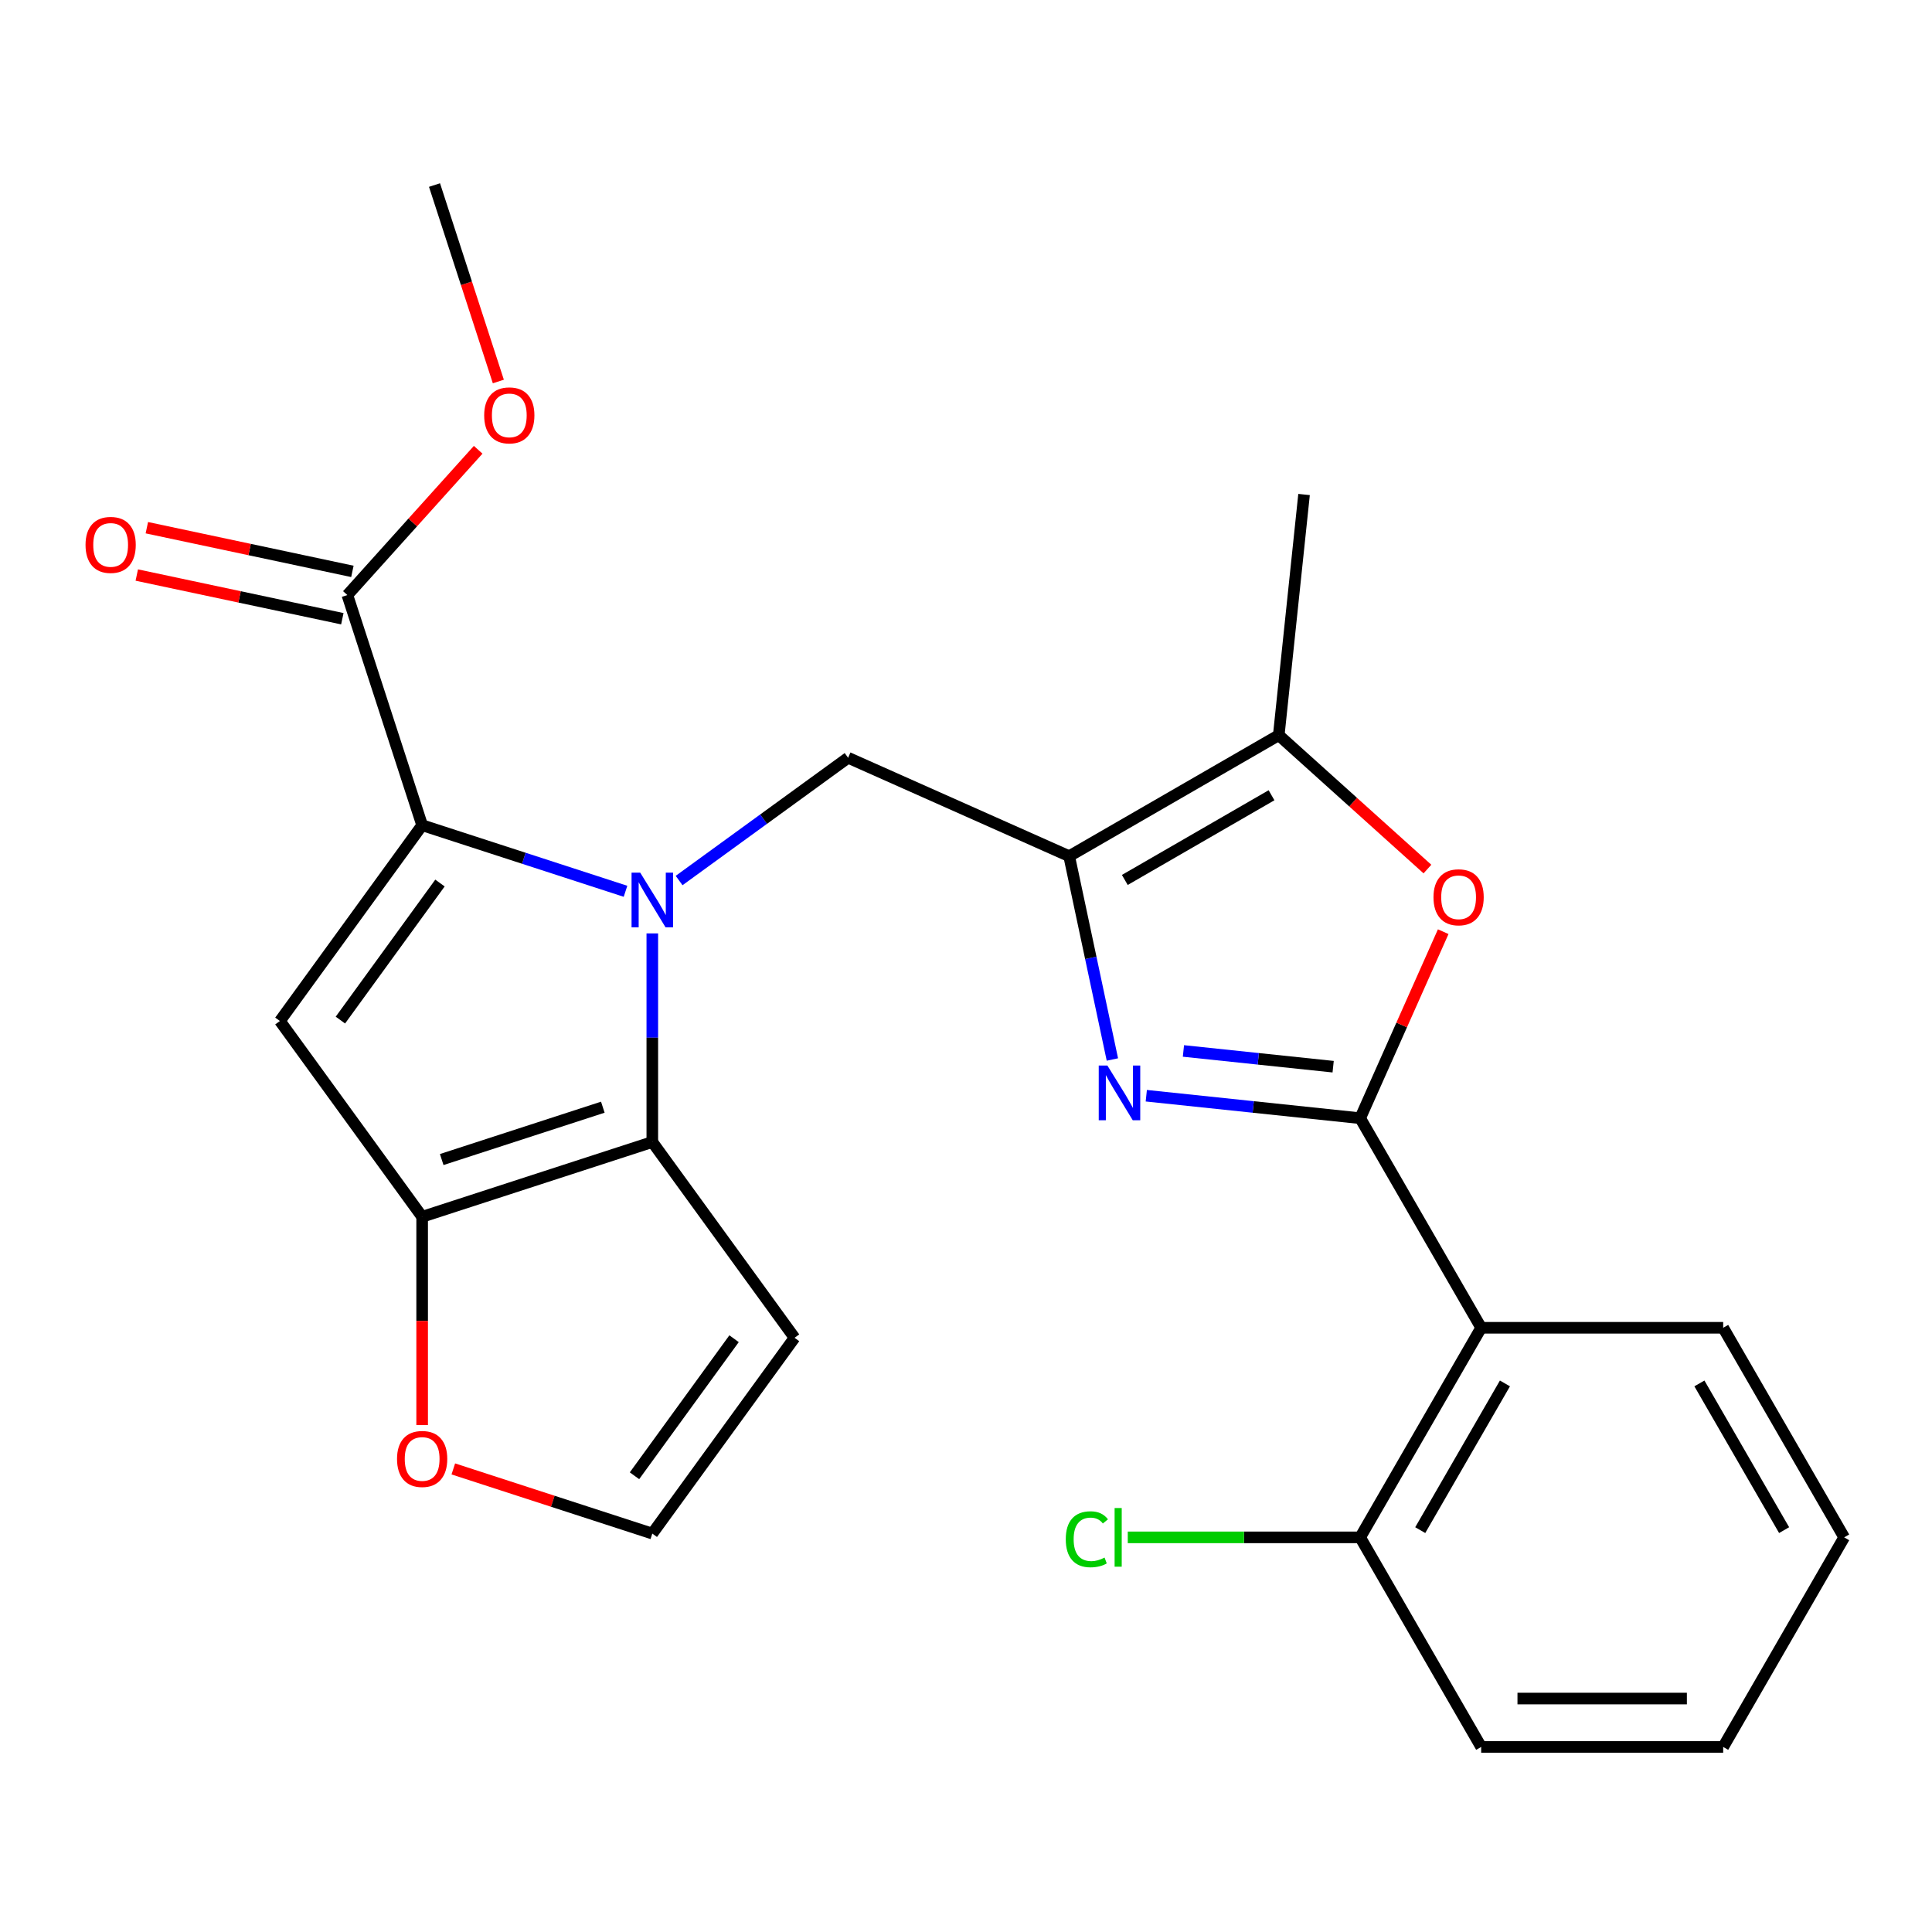 <?xml version='1.0' encoding='iso-8859-1'?>
<svg version='1.1' baseProfile='full'
              xmlns='http://www.w3.org/2000/svg'
                      xmlns:rdkit='http://www.rdkit.org/xml'
                      xmlns:xlink='http://www.w3.org/1999/xlink'
                  xml:space='preserve'
width='1000px' height='1000px' viewBox='0 0 1000 1000'>
<!-- END OF HEADER -->
<rect style='opacity:1.0;fill:#FFFFFF;stroke:none' width='1000' height='1000' x='0' y='0'> </rect>
<path class='bond-1' d='M 323.762,461.332 L 271.132,444.232' style='fill:none;fill-rule:evenodd;stroke:#0000FF;stroke-width:6px;stroke-linecap:butt;stroke-linejoin:miter;stroke-opacity:1' />
<path class='bond-1' d='M 271.132,444.232 L 218.503,427.132' style='fill:none;fill-rule:evenodd;stroke:#000000;stroke-width:6px;stroke-linecap:butt;stroke-linejoin:miter;stroke-opacity:1' />
<path class='bond-4' d='M 337.633,483.131 L 337.633,537.116' style='fill:none;fill-rule:evenodd;stroke:#0000FF;stroke-width:6px;stroke-linecap:butt;stroke-linejoin:miter;stroke-opacity:1' />
<path class='bond-4' d='M 337.633,537.116 L 337.633,591.101' style='fill:none;fill-rule:evenodd;stroke:#000000;stroke-width:6px;stroke-linecap:butt;stroke-linejoin:miter;stroke-opacity:1' />
<path class='bond-8' d='M 351.505,455.761 L 395.239,423.987' style='fill:none;fill-rule:evenodd;stroke:#0000FF;stroke-width:6px;stroke-linecap:butt;stroke-linejoin:miter;stroke-opacity:1' />
<path class='bond-8' d='M 395.239,423.987 L 438.972,392.213' style='fill:none;fill-rule:evenodd;stroke:#000000;stroke-width:6px;stroke-linecap:butt;stroke-linejoin:miter;stroke-opacity:1' />
<path class='bond-0' d='M 704.023,578.779 L 648.671,572.961' style='fill:none;fill-rule:evenodd;stroke:#000000;stroke-width:6px;stroke-linecap:butt;stroke-linejoin:miter;stroke-opacity:1' />
<path class='bond-0' d='M 648.671,572.961 L 593.319,567.143' style='fill:none;fill-rule:evenodd;stroke:#0000FF;stroke-width:6px;stroke-linecap:butt;stroke-linejoin:miter;stroke-opacity:1' />
<path class='bond-0' d='M 690.036,552.118 L 651.289,548.046' style='fill:none;fill-rule:evenodd;stroke:#000000;stroke-width:6px;stroke-linecap:butt;stroke-linejoin:miter;stroke-opacity:1' />
<path class='bond-0' d='M 651.289,548.046 L 612.543,543.973' style='fill:none;fill-rule:evenodd;stroke:#0000FF;stroke-width:6px;stroke-linecap:butt;stroke-linejoin:miter;stroke-opacity:1' />
<path class='bond-9' d='M 704.023,578.779 L 766.653,687.258' style='fill:none;fill-rule:evenodd;stroke:#000000;stroke-width:6px;stroke-linecap:butt;stroke-linejoin:miter;stroke-opacity:1' />
<path class='bond-27' d='M 704.023,578.779 L 725.514,530.508' style='fill:none;fill-rule:evenodd;stroke:#000000;stroke-width:6px;stroke-linecap:butt;stroke-linejoin:miter;stroke-opacity:1' />
<path class='bond-27' d='M 725.514,530.508 L 747.005,482.238' style='fill:none;fill-rule:evenodd;stroke:#FF0000;stroke-width:6px;stroke-linecap:butt;stroke-linejoin:miter;stroke-opacity:1' />
<path class='bond-5' d='M 218.503,427.132 L 144.876,528.47' style='fill:none;fill-rule:evenodd;stroke:#000000;stroke-width:6px;stroke-linecap:butt;stroke-linejoin:miter;stroke-opacity:1' />
<path class='bond-5' d='M 227.727,457.058 L 176.188,527.995' style='fill:none;fill-rule:evenodd;stroke:#000000;stroke-width:6px;stroke-linecap:butt;stroke-linejoin:miter;stroke-opacity:1' />
<path class='bond-11' d='M 218.503,427.132 L 179.795,308.001' style='fill:none;fill-rule:evenodd;stroke:#000000;stroke-width:6px;stroke-linecap:butt;stroke-linejoin:miter;stroke-opacity:1' />
<path class='bond-2' d='M 575.772,548.394 L 564.588,495.777' style='fill:none;fill-rule:evenodd;stroke:#0000FF;stroke-width:6px;stroke-linecap:butt;stroke-linejoin:miter;stroke-opacity:1' />
<path class='bond-2' d='M 564.588,495.777 L 553.404,443.161' style='fill:none;fill-rule:evenodd;stroke:#000000;stroke-width:6px;stroke-linecap:butt;stroke-linejoin:miter;stroke-opacity:1' />
<path class='bond-3' d='M 553.404,443.161 L 438.972,392.213' style='fill:none;fill-rule:evenodd;stroke:#000000;stroke-width:6px;stroke-linecap:butt;stroke-linejoin:miter;stroke-opacity:1' />
<path class='bond-10' d='M 553.404,443.161 L 661.884,380.53' style='fill:none;fill-rule:evenodd;stroke:#000000;stroke-width:6px;stroke-linecap:butt;stroke-linejoin:miter;stroke-opacity:1' />
<path class='bond-10' d='M 582.202,455.462 L 658.138,411.621' style='fill:none;fill-rule:evenodd;stroke:#000000;stroke-width:6px;stroke-linecap:butt;stroke-linejoin:miter;stroke-opacity:1' />
<path class='bond-6' d='M 337.633,591.101 L 218.503,629.809' style='fill:none;fill-rule:evenodd;stroke:#000000;stroke-width:6px;stroke-linecap:butt;stroke-linejoin:miter;stroke-opacity:1' />
<path class='bond-6' d='M 312.022,573.081 L 228.631,600.176' style='fill:none;fill-rule:evenodd;stroke:#000000;stroke-width:6px;stroke-linecap:butt;stroke-linejoin:miter;stroke-opacity:1' />
<path class='bond-12' d='M 337.633,591.101 L 411.26,692.439' style='fill:none;fill-rule:evenodd;stroke:#000000;stroke-width:6px;stroke-linecap:butt;stroke-linejoin:miter;stroke-opacity:1' />
<path class='bond-25' d='M 144.876,528.47 L 218.503,629.809' style='fill:none;fill-rule:evenodd;stroke:#000000;stroke-width:6px;stroke-linecap:butt;stroke-linejoin:miter;stroke-opacity:1' />
<path class='bond-13' d='M 218.503,629.809 L 218.503,683.714' style='fill:none;fill-rule:evenodd;stroke:#000000;stroke-width:6px;stroke-linecap:butt;stroke-linejoin:miter;stroke-opacity:1' />
<path class='bond-13' d='M 218.503,683.714 L 218.503,737.619' style='fill:none;fill-rule:evenodd;stroke:#FF0000;stroke-width:6px;stroke-linecap:butt;stroke-linejoin:miter;stroke-opacity:1' />
<path class='bond-7' d='M 738.84,449.822 L 700.362,415.176' style='fill:none;fill-rule:evenodd;stroke:#FF0000;stroke-width:6px;stroke-linecap:butt;stroke-linejoin:miter;stroke-opacity:1' />
<path class='bond-7' d='M 700.362,415.176 L 661.884,380.53' style='fill:none;fill-rule:evenodd;stroke:#000000;stroke-width:6px;stroke-linecap:butt;stroke-linejoin:miter;stroke-opacity:1' />
<path class='bond-15' d='M 766.653,687.258 L 704.023,795.738' style='fill:none;fill-rule:evenodd;stroke:#000000;stroke-width:6px;stroke-linecap:butt;stroke-linejoin:miter;stroke-opacity:1' />
<path class='bond-15' d='M 778.955,716.056 L 735.113,791.992' style='fill:none;fill-rule:evenodd;stroke:#000000;stroke-width:6px;stroke-linecap:butt;stroke-linejoin:miter;stroke-opacity:1' />
<path class='bond-19' d='M 766.653,687.258 L 891.915,687.258' style='fill:none;fill-rule:evenodd;stroke:#000000;stroke-width:6px;stroke-linecap:butt;stroke-linejoin:miter;stroke-opacity:1' />
<path class='bond-20' d='M 661.884,380.53 L 674.977,255.955' style='fill:none;fill-rule:evenodd;stroke:#000000;stroke-width:6px;stroke-linecap:butt;stroke-linejoin:miter;stroke-opacity:1' />
<path class='bond-16' d='M 182.399,295.748 L 129.203,284.441' style='fill:none;fill-rule:evenodd;stroke:#000000;stroke-width:6px;stroke-linecap:butt;stroke-linejoin:miter;stroke-opacity:1' />
<path class='bond-16' d='M 129.203,284.441 L 76.007,273.134' style='fill:none;fill-rule:evenodd;stroke:#FF0000;stroke-width:6px;stroke-linecap:butt;stroke-linejoin:miter;stroke-opacity:1' />
<path class='bond-16' d='M 177.191,320.253 L 123.994,308.946' style='fill:none;fill-rule:evenodd;stroke:#000000;stroke-width:6px;stroke-linecap:butt;stroke-linejoin:miter;stroke-opacity:1' />
<path class='bond-16' d='M 123.994,308.946 L 70.798,297.639' style='fill:none;fill-rule:evenodd;stroke:#FF0000;stroke-width:6px;stroke-linecap:butt;stroke-linejoin:miter;stroke-opacity:1' />
<path class='bond-17' d='M 179.795,308.001 L 213.648,270.403' style='fill:none;fill-rule:evenodd;stroke:#000000;stroke-width:6px;stroke-linecap:butt;stroke-linejoin:miter;stroke-opacity:1' />
<path class='bond-17' d='M 213.648,270.403 L 247.502,232.805' style='fill:none;fill-rule:evenodd;stroke:#FF0000;stroke-width:6px;stroke-linecap:butt;stroke-linejoin:miter;stroke-opacity:1' />
<path class='bond-14' d='M 411.26,692.439 L 337.633,793.778' style='fill:none;fill-rule:evenodd;stroke:#000000;stroke-width:6px;stroke-linecap:butt;stroke-linejoin:miter;stroke-opacity:1' />
<path class='bond-14' d='M 379.949,692.915 L 328.41,763.852' style='fill:none;fill-rule:evenodd;stroke:#000000;stroke-width:6px;stroke-linecap:butt;stroke-linejoin:miter;stroke-opacity:1' />
<path class='bond-26' d='M 234.634,760.312 L 286.134,777.045' style='fill:none;fill-rule:evenodd;stroke:#FF0000;stroke-width:6px;stroke-linecap:butt;stroke-linejoin:miter;stroke-opacity:1' />
<path class='bond-26' d='M 286.134,777.045 L 337.633,793.778' style='fill:none;fill-rule:evenodd;stroke:#000000;stroke-width:6px;stroke-linecap:butt;stroke-linejoin:miter;stroke-opacity:1' />
<path class='bond-18' d='M 704.023,795.738 L 643.878,795.738' style='fill:none;fill-rule:evenodd;stroke:#000000;stroke-width:6px;stroke-linecap:butt;stroke-linejoin:miter;stroke-opacity:1' />
<path class='bond-18' d='M 643.878,795.738 L 583.733,795.738' style='fill:none;fill-rule:evenodd;stroke:#00CC00;stroke-width:6px;stroke-linecap:butt;stroke-linejoin:miter;stroke-opacity:1' />
<path class='bond-21' d='M 704.023,795.738 L 766.653,904.217' style='fill:none;fill-rule:evenodd;stroke:#000000;stroke-width:6px;stroke-linecap:butt;stroke-linejoin:miter;stroke-opacity:1' />
<path class='bond-22' d='M 257.941,197.462 L 241.422,146.622' style='fill:none;fill-rule:evenodd;stroke:#FF0000;stroke-width:6px;stroke-linecap:butt;stroke-linejoin:miter;stroke-opacity:1' />
<path class='bond-22' d='M 241.422,146.622 L 224.903,95.783' style='fill:none;fill-rule:evenodd;stroke:#000000;stroke-width:6px;stroke-linecap:butt;stroke-linejoin:miter;stroke-opacity:1' />
<path class='bond-23' d='M 891.915,687.258 L 954.545,795.738' style='fill:none;fill-rule:evenodd;stroke:#000000;stroke-width:6px;stroke-linecap:butt;stroke-linejoin:miter;stroke-opacity:1' />
<path class='bond-23' d='M 879.613,716.056 L 923.455,791.992' style='fill:none;fill-rule:evenodd;stroke:#000000;stroke-width:6px;stroke-linecap:butt;stroke-linejoin:miter;stroke-opacity:1' />
<path class='bond-28' d='M 766.653,904.217 L 891.915,904.217' style='fill:none;fill-rule:evenodd;stroke:#000000;stroke-width:6px;stroke-linecap:butt;stroke-linejoin:miter;stroke-opacity:1' />
<path class='bond-28' d='M 785.443,879.165 L 873.126,879.165' style='fill:none;fill-rule:evenodd;stroke:#000000;stroke-width:6px;stroke-linecap:butt;stroke-linejoin:miter;stroke-opacity:1' />
<path class='bond-24' d='M 954.545,795.738 L 891.915,904.217' style='fill:none;fill-rule:evenodd;stroke:#000000;stroke-width:6px;stroke-linecap:butt;stroke-linejoin:miter;stroke-opacity:1' />
<path  class='atom-0' d='M 331.373 451.679
L 340.653 466.679
Q 341.573 468.159, 343.053 470.839
Q 344.533 473.519, 344.613 473.679
L 344.613 451.679
L 348.373 451.679
L 348.373 479.999
L 344.493 479.999
L 334.533 463.599
Q 333.373 461.679, 332.133 459.479
Q 330.933 457.279, 330.573 456.599
L 330.573 479.999
L 326.893 479.999
L 326.893 451.679
L 331.373 451.679
' fill='#0000FF'/>
<path  class='atom-3' d='M 573.187 551.525
L 582.467 566.525
Q 583.387 568.005, 584.867 570.685
Q 586.347 573.365, 586.427 573.525
L 586.427 551.525
L 590.187 551.525
L 590.187 579.845
L 586.307 579.845
L 576.347 563.445
Q 575.187 561.525, 573.947 559.325
Q 572.747 557.125, 572.387 556.445
L 572.387 579.845
L 568.707 579.845
L 568.707 551.525
L 573.187 551.525
' fill='#0000FF'/>
<path  class='atom-8' d='M 741.971 464.427
Q 741.971 457.627, 745.331 453.827
Q 748.691 450.027, 754.971 450.027
Q 761.251 450.027, 764.611 453.827
Q 767.971 457.627, 767.971 464.427
Q 767.971 471.307, 764.571 475.227
Q 761.171 479.107, 754.971 479.107
Q 748.731 479.107, 745.331 475.227
Q 741.971 471.347, 741.971 464.427
M 754.971 475.907
Q 759.291 475.907, 761.611 473.027
Q 763.971 470.107, 763.971 464.427
Q 763.971 458.867, 761.611 456.067
Q 759.291 453.227, 754.971 453.227
Q 750.651 453.227, 748.291 456.027
Q 745.971 458.827, 745.971 464.427
Q 745.971 470.147, 748.291 473.027
Q 750.651 475.907, 754.971 475.907
' fill='#FF0000'/>
<path  class='atom-14' d='M 205.503 755.15
Q 205.503 748.35, 208.863 744.55
Q 212.223 740.75, 218.503 740.75
Q 224.783 740.75, 228.143 744.55
Q 231.503 748.35, 231.503 755.15
Q 231.503 762.03, 228.103 765.95
Q 224.703 769.83, 218.503 769.83
Q 212.263 769.83, 208.863 765.95
Q 205.503 762.07, 205.503 755.15
M 218.503 766.63
Q 222.823 766.63, 225.143 763.75
Q 227.503 760.83, 227.503 755.15
Q 227.503 749.59, 225.143 746.79
Q 222.823 743.95, 218.503 743.95
Q 214.183 743.95, 211.823 746.75
Q 209.503 749.55, 209.503 755.15
Q 209.503 760.87, 211.823 763.75
Q 214.183 766.63, 218.503 766.63
' fill='#FF0000'/>
<path  class='atom-17' d='M 44.271 282.038
Q 44.271 275.238, 47.631 271.438
Q 50.991 267.638, 57.271 267.638
Q 63.551 267.638, 66.911 271.438
Q 70.271 275.238, 70.271 282.038
Q 70.271 288.918, 66.871 292.838
Q 63.471 296.718, 57.271 296.718
Q 51.031 296.718, 47.631 292.838
Q 44.271 288.958, 44.271 282.038
M 57.271 293.518
Q 61.591 293.518, 63.911 290.638
Q 66.271 287.718, 66.271 282.038
Q 66.271 276.478, 63.911 273.678
Q 61.591 270.838, 57.271 270.838
Q 52.951 270.838, 50.591 273.638
Q 48.271 276.438, 48.271 282.038
Q 48.271 287.758, 50.591 290.638
Q 52.951 293.518, 57.271 293.518
' fill='#FF0000'/>
<path  class='atom-18' d='M 250.611 214.993
Q 250.611 208.193, 253.971 204.393
Q 257.331 200.593, 263.611 200.593
Q 269.891 200.593, 273.251 204.393
Q 276.611 208.193, 276.611 214.993
Q 276.611 221.873, 273.211 225.793
Q 269.811 229.673, 263.611 229.673
Q 257.371 229.673, 253.971 225.793
Q 250.611 221.913, 250.611 214.993
M 263.611 226.473
Q 267.931 226.473, 270.251 223.593
Q 272.611 220.673, 272.611 214.993
Q 272.611 209.433, 270.251 206.633
Q 267.931 203.793, 263.611 203.793
Q 259.291 203.793, 256.931 206.593
Q 254.611 209.393, 254.611 214.993
Q 254.611 220.713, 256.931 223.593
Q 259.291 226.473, 263.611 226.473
' fill='#FF0000'/>
<path  class='atom-19' d='M 551.641 796.718
Q 551.641 789.678, 554.921 785.998
Q 558.241 782.278, 564.521 782.278
Q 570.361 782.278, 573.481 786.398
L 570.841 788.558
Q 568.561 785.558, 564.521 785.558
Q 560.241 785.558, 557.961 788.438
Q 555.721 791.278, 555.721 796.718
Q 555.721 802.318, 558.041 805.198
Q 560.401 808.078, 564.961 808.078
Q 568.081 808.078, 571.721 806.198
L 572.841 809.198
Q 571.361 810.158, 569.121 810.718
Q 566.881 811.278, 564.401 811.278
Q 558.241 811.278, 554.921 807.518
Q 551.641 803.758, 551.641 796.718
' fill='#00CC00'/>
<path  class='atom-19' d='M 576.921 780.558
L 580.601 780.558
L 580.601 810.918
L 576.921 810.918
L 576.921 780.558
' fill='#00CC00'/>
</svg>
